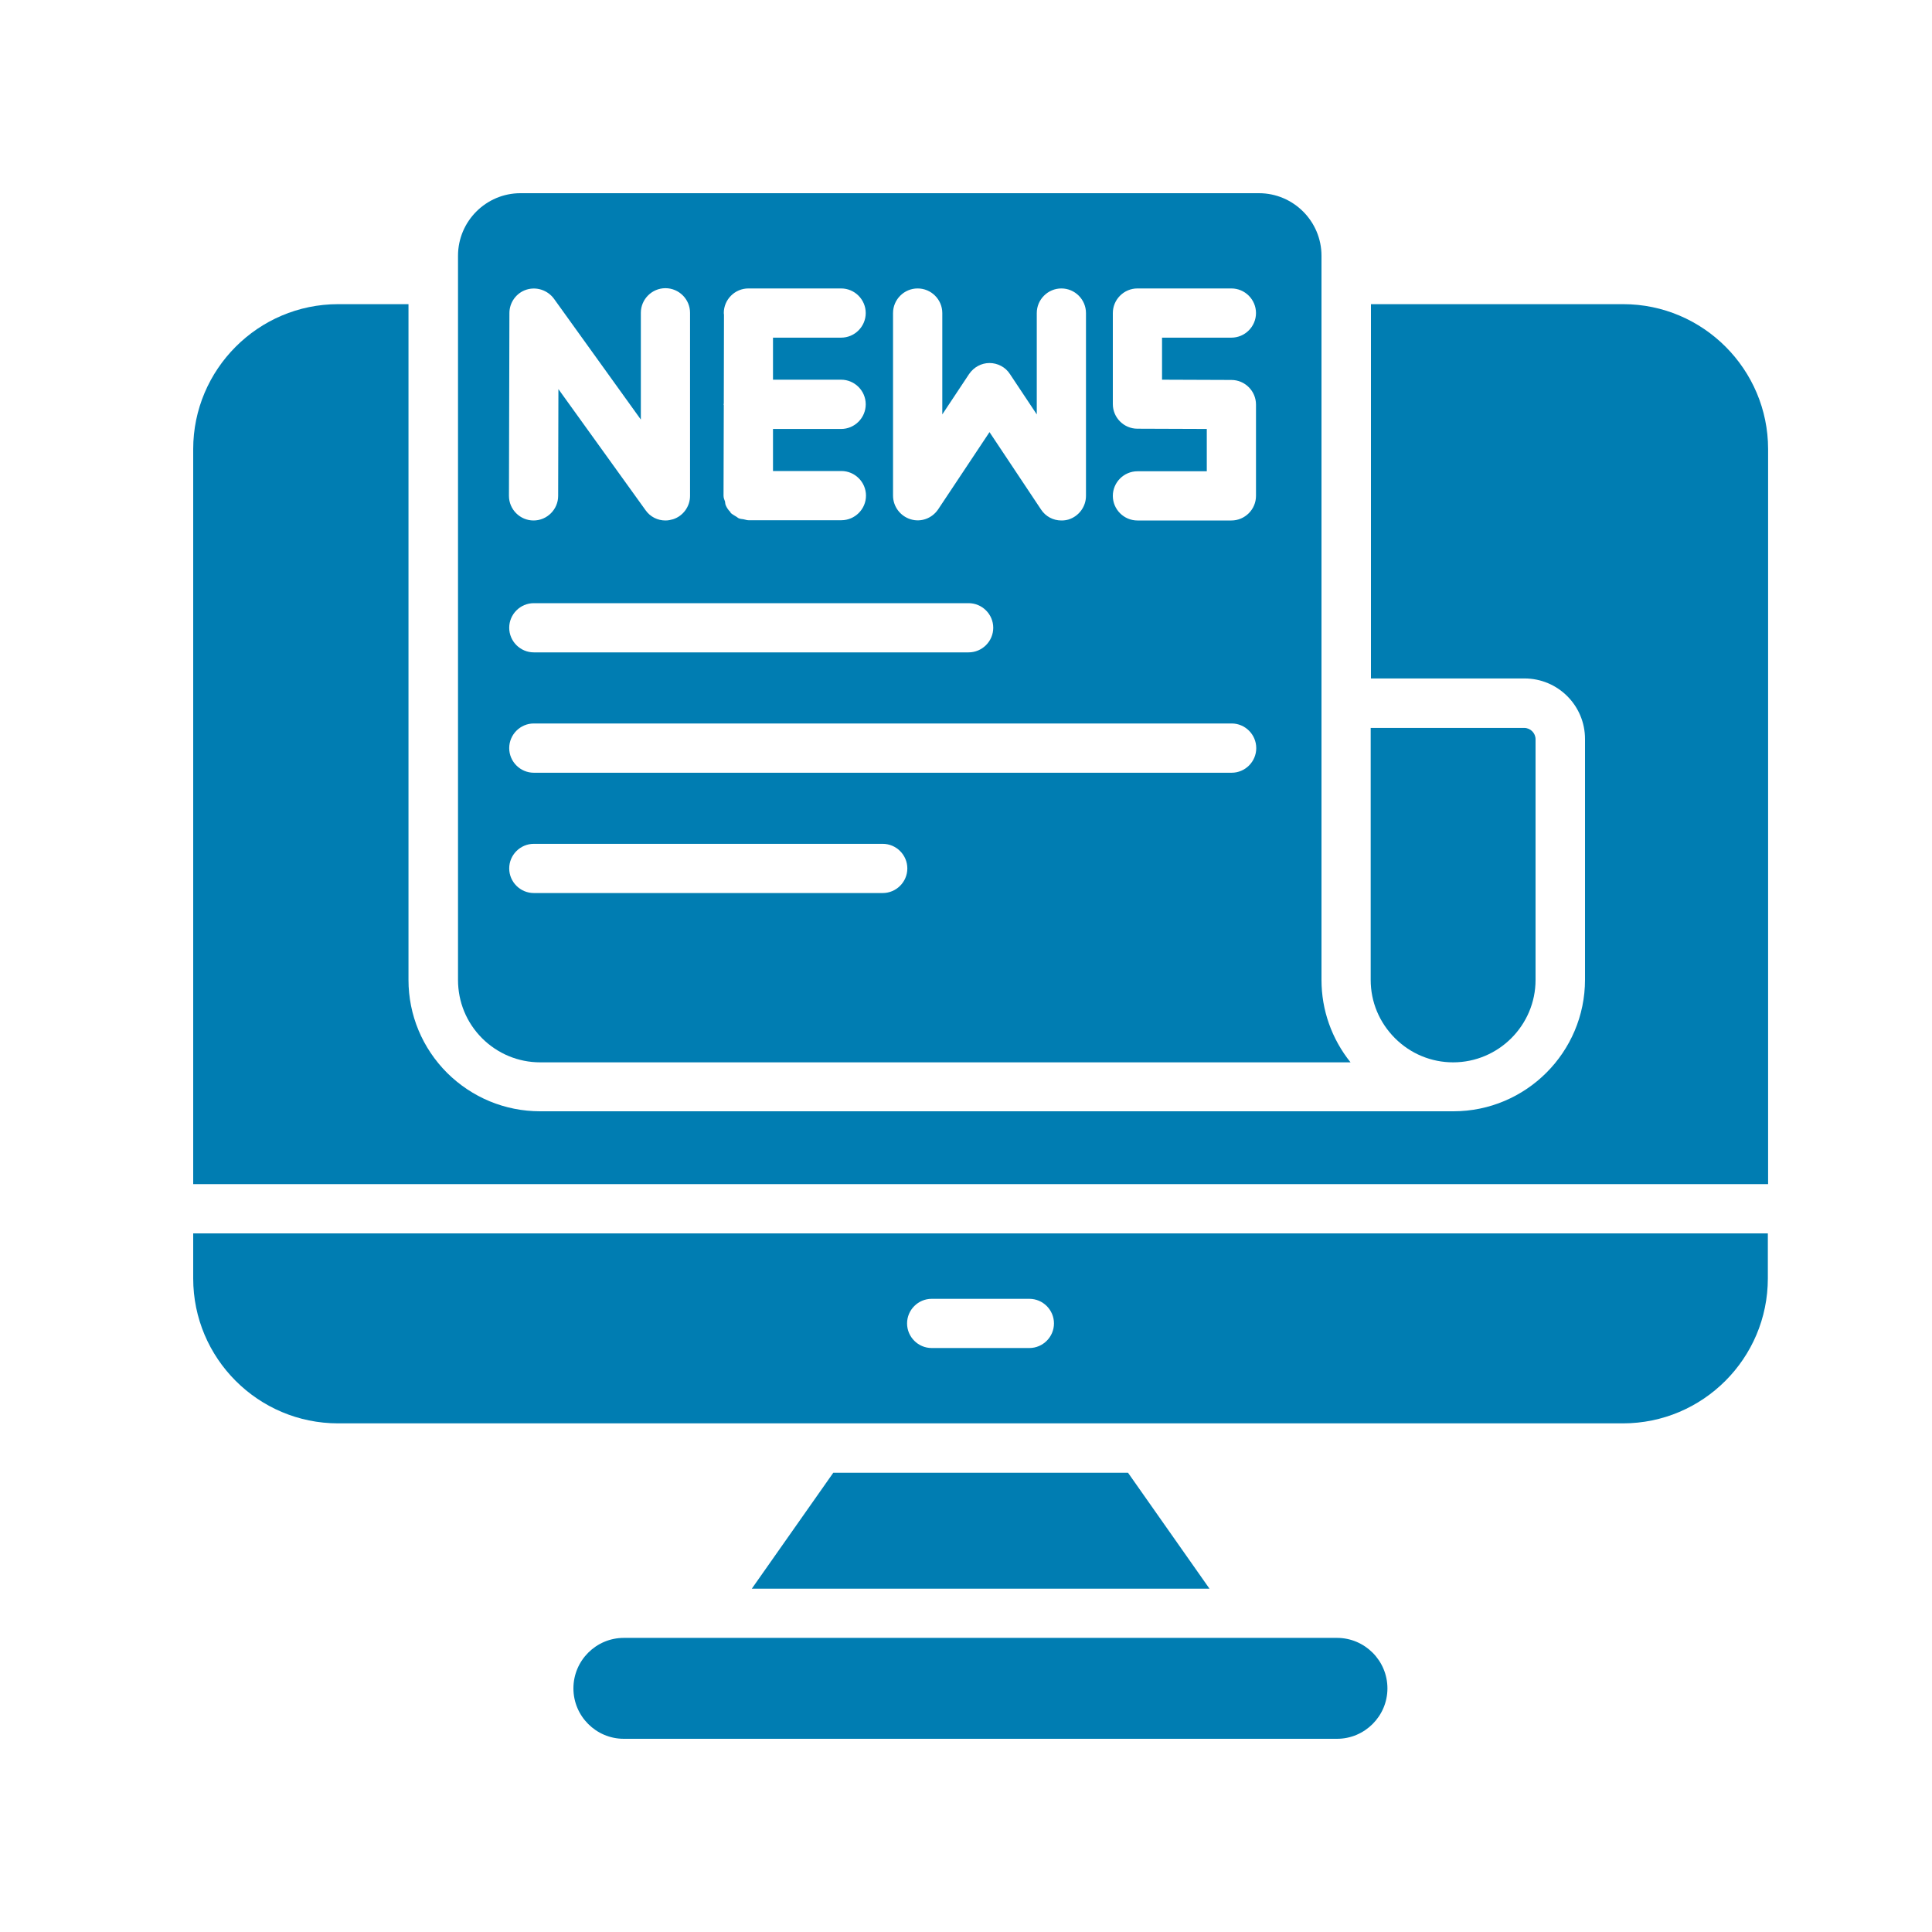 <svg width="30" height="30" viewBox="0 0 30 30" fill="none" xmlns="http://www.w3.org/2000/svg">
<path d="M10.937 25.433H9.687C9.255 25.433 8.904 25.785 8.904 26.217C8.904 26.648 9.255 27 9.687 27H20.761C21.192 27 21.544 26.648 21.544 26.217C21.544 25.785 21.192 25.433 20.761 25.433H19.511H10.937Z" fill="#007DB2"/>
<path d="M7.486 16.122C7.727 16.362 8.048 16.496 8.388 16.496H20.971C20.68 16.133 20.52 15.686 20.52 15.216V3.971C20.52 3.436 20.084 3 19.549 3H8.082C7.547 3 7.112 3.436 7.112 3.971V15.216C7.112 15.556 7.242 15.877 7.486 16.122ZM17.662 6.657C17.452 6.657 17.28 6.485 17.28 6.275V4.861C17.28 4.651 17.452 4.479 17.662 4.479H19.121C19.331 4.479 19.503 4.651 19.503 4.861C19.503 5.071 19.331 5.243 19.121 5.243H18.044V5.896L19.121 5.9C19.331 5.9 19.503 6.072 19.503 6.282V7.7C19.503 7.91 19.331 8.082 19.121 8.082H17.662C17.452 8.082 17.28 7.91 17.28 7.7C17.28 7.49 17.452 7.318 17.662 7.318H18.739V6.661L17.662 6.657ZM13.867 4.861C13.867 4.651 14.039 4.479 14.249 4.479C14.46 4.479 14.632 4.651 14.632 4.861V6.435L15.048 5.808C15.121 5.701 15.239 5.637 15.365 5.637C15.491 5.637 15.614 5.701 15.682 5.808L16.099 6.435V4.861C16.099 4.651 16.271 4.479 16.481 4.479C16.691 4.479 16.863 4.651 16.863 4.861V7.7C16.863 7.868 16.752 8.017 16.592 8.067C16.554 8.078 16.519 8.082 16.481 8.082C16.355 8.082 16.236 8.021 16.164 7.91L15.365 6.71L14.567 7.91C14.471 8.051 14.299 8.113 14.139 8.063C13.978 8.013 13.867 7.864 13.867 7.696V4.861ZM11.235 7.696L11.239 6.29C11.239 6.286 11.235 6.282 11.235 6.278C11.235 6.275 11.239 6.271 11.239 6.267L11.242 4.888C11.242 4.88 11.239 4.872 11.239 4.861C11.239 4.651 11.411 4.479 11.621 4.479H11.624H13.061C13.271 4.479 13.443 4.651 13.443 4.861C13.443 5.071 13.271 5.243 13.061 5.243H12.003V5.896H13.061C13.271 5.896 13.443 6.068 13.443 6.278C13.443 6.489 13.271 6.661 13.061 6.661H12.003V7.314H13.065C13.275 7.314 13.447 7.486 13.447 7.696C13.447 7.906 13.275 8.078 13.065 8.078H11.621C11.594 8.078 11.571 8.067 11.544 8.063C11.521 8.059 11.495 8.059 11.472 8.048C11.46 8.044 11.449 8.032 11.437 8.025C11.407 8.006 11.376 7.99 11.349 7.967C11.345 7.964 11.345 7.96 11.342 7.952C11.311 7.922 11.284 7.883 11.269 7.845C11.261 7.826 11.261 7.807 11.258 7.788C11.246 7.757 11.235 7.73 11.235 7.696C11.235 7.7 11.235 7.7 11.235 7.696ZM7.91 4.861C7.91 4.697 8.017 4.548 8.174 4.498C8.331 4.448 8.503 4.505 8.602 4.639L9.951 6.515V4.857C9.951 4.647 10.123 4.475 10.333 4.475C10.543 4.475 10.715 4.647 10.715 4.857V7.7C10.715 7.864 10.608 8.013 10.451 8.063C10.413 8.074 10.375 8.082 10.333 8.082C10.211 8.082 10.096 8.025 10.024 7.922L8.671 6.042L8.667 7.7C8.667 7.91 8.495 8.082 8.285 8.082C8.075 8.082 7.903 7.91 7.903 7.7L7.91 4.861ZM8.289 9.366H15.04C15.251 9.366 15.423 9.538 15.423 9.748C15.423 9.958 15.251 10.13 15.04 10.13H8.289C8.079 10.13 7.907 9.958 7.907 9.748C7.907 9.538 8.079 9.366 8.289 9.366ZM8.289 11.234H19.125C19.335 11.234 19.507 11.406 19.507 11.617C19.507 11.827 19.335 11.999 19.125 11.999H8.289C8.079 11.999 7.907 11.827 7.907 11.617C7.907 11.406 8.079 11.234 8.289 11.234ZM8.289 13.103H13.707C13.917 13.103 14.089 13.275 14.089 13.485C14.089 13.695 13.917 13.867 13.707 13.867H8.289C8.079 13.867 7.907 13.695 7.907 13.485C7.907 13.275 8.079 13.103 8.289 13.103Z" fill="#007DB2"/>
<path d="M11.674 24.669H18.781L17.516 22.869H12.939L11.674 24.669Z" fill="#007DB2"/>
<path d="M23.844 15.216V11.479C23.844 11.383 23.764 11.303 23.668 11.303H21.284V15.216C21.284 15.556 21.417 15.877 21.662 16.122C21.903 16.362 22.224 16.496 22.564 16.496C23.271 16.496 23.844 15.919 23.844 15.216Z" fill="#007DB2"/>
<path d="M25.204 4.723H21.288V10.535H23.672C24.192 10.535 24.612 10.956 24.612 11.475V15.212C24.612 16.339 23.695 17.256 22.568 17.256H8.388C7.841 17.256 7.329 17.042 6.943 16.66C6.557 16.274 6.343 15.759 6.343 15.216V4.723H5.251C4.009 4.723 3 5.736 3 6.974V18.387H27.455V6.974C27.455 5.736 26.446 4.723 25.204 4.723Z" fill="#007DB2"/>
<path d="M3 19.851C3 21.093 4.009 22.102 5.251 22.102H12.732H12.74H17.711H17.719H25.2C26.442 22.102 27.451 21.093 27.451 19.851V19.152H3V19.851ZM14.467 20.168H15.984C16.194 20.168 16.366 20.34 16.366 20.55C16.366 20.76 16.194 20.932 15.984 20.932H14.467C14.257 20.932 14.085 20.76 14.085 20.55C14.085 20.34 14.257 20.168 14.467 20.168Z" fill="#007DB2"/>
</svg>
